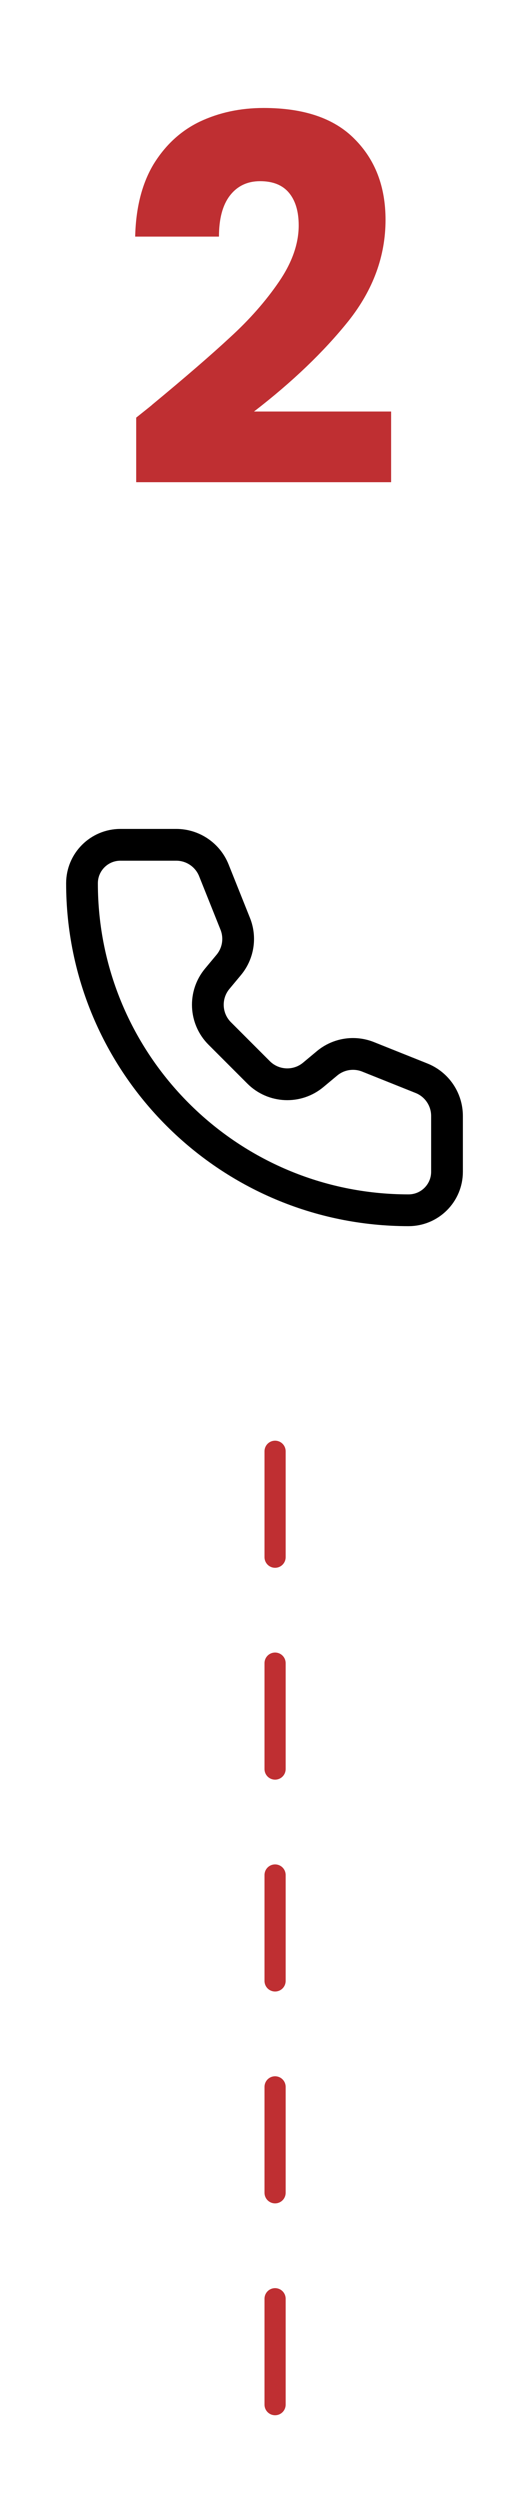 <svg width="50" height="236" viewBox="0 0 50 236" fill="none" xmlns="http://www.w3.org/2000/svg">
<path d="M12.872 39.424C13.96 38.56 14.456 38.16 14.36 38.224C17.496 35.632 19.96 33.504 21.752 31.84C23.576 30.176 25.112 28.432 26.36 26.608C27.608 24.784 28.232 23.008 28.232 21.28C28.232 19.968 27.928 18.944 27.32 18.208C26.712 17.472 25.8 17.104 24.584 17.104C23.368 17.104 22.408 17.568 21.704 18.496C21.032 19.392 20.696 20.672 20.696 22.336H12.776C12.84 19.616 13.416 17.344 14.504 15.52C15.624 13.696 17.08 12.352 18.872 11.488C20.696 10.624 22.712 10.192 24.92 10.192C28.728 10.192 31.592 11.168 33.512 13.12C35.464 15.072 36.44 17.616 36.44 20.752C36.44 24.176 35.272 27.36 32.936 30.304C30.6 33.216 27.624 36.064 24.008 38.848H36.968V45.52H12.872V39.424Z" fill="#BF2F32"/>
<path d="M16.655 79.75H11.382C9.376 79.75 7.75 81.376 7.75 83.382C7.75 100.43 21.57 114.25 38.618 114.25C40.624 114.25 42.25 112.624 42.25 110.618V105.345C42.25 103.778 41.296 102.368 39.84 101.786L34.789 99.766C33.481 99.243 31.993 99.478 30.911 100.38L29.606 101.467C28.083 102.737 25.843 102.635 24.441 101.233L20.767 97.559C19.365 96.157 19.264 93.917 20.533 92.394L21.62 91.089C22.522 90.007 22.758 88.519 22.235 87.211L20.214 82.16C19.632 80.704 18.222 79.75 16.655 79.75Z" stroke="black" stroke-width="3" stroke-linecap="round" stroke-linejoin="round"/>
<line x1="26" y1="137" x2="26" y2="235" stroke="#BF2F32" stroke-width="2" stroke-linecap="round" stroke-dasharray="10 10"/>
</svg>

